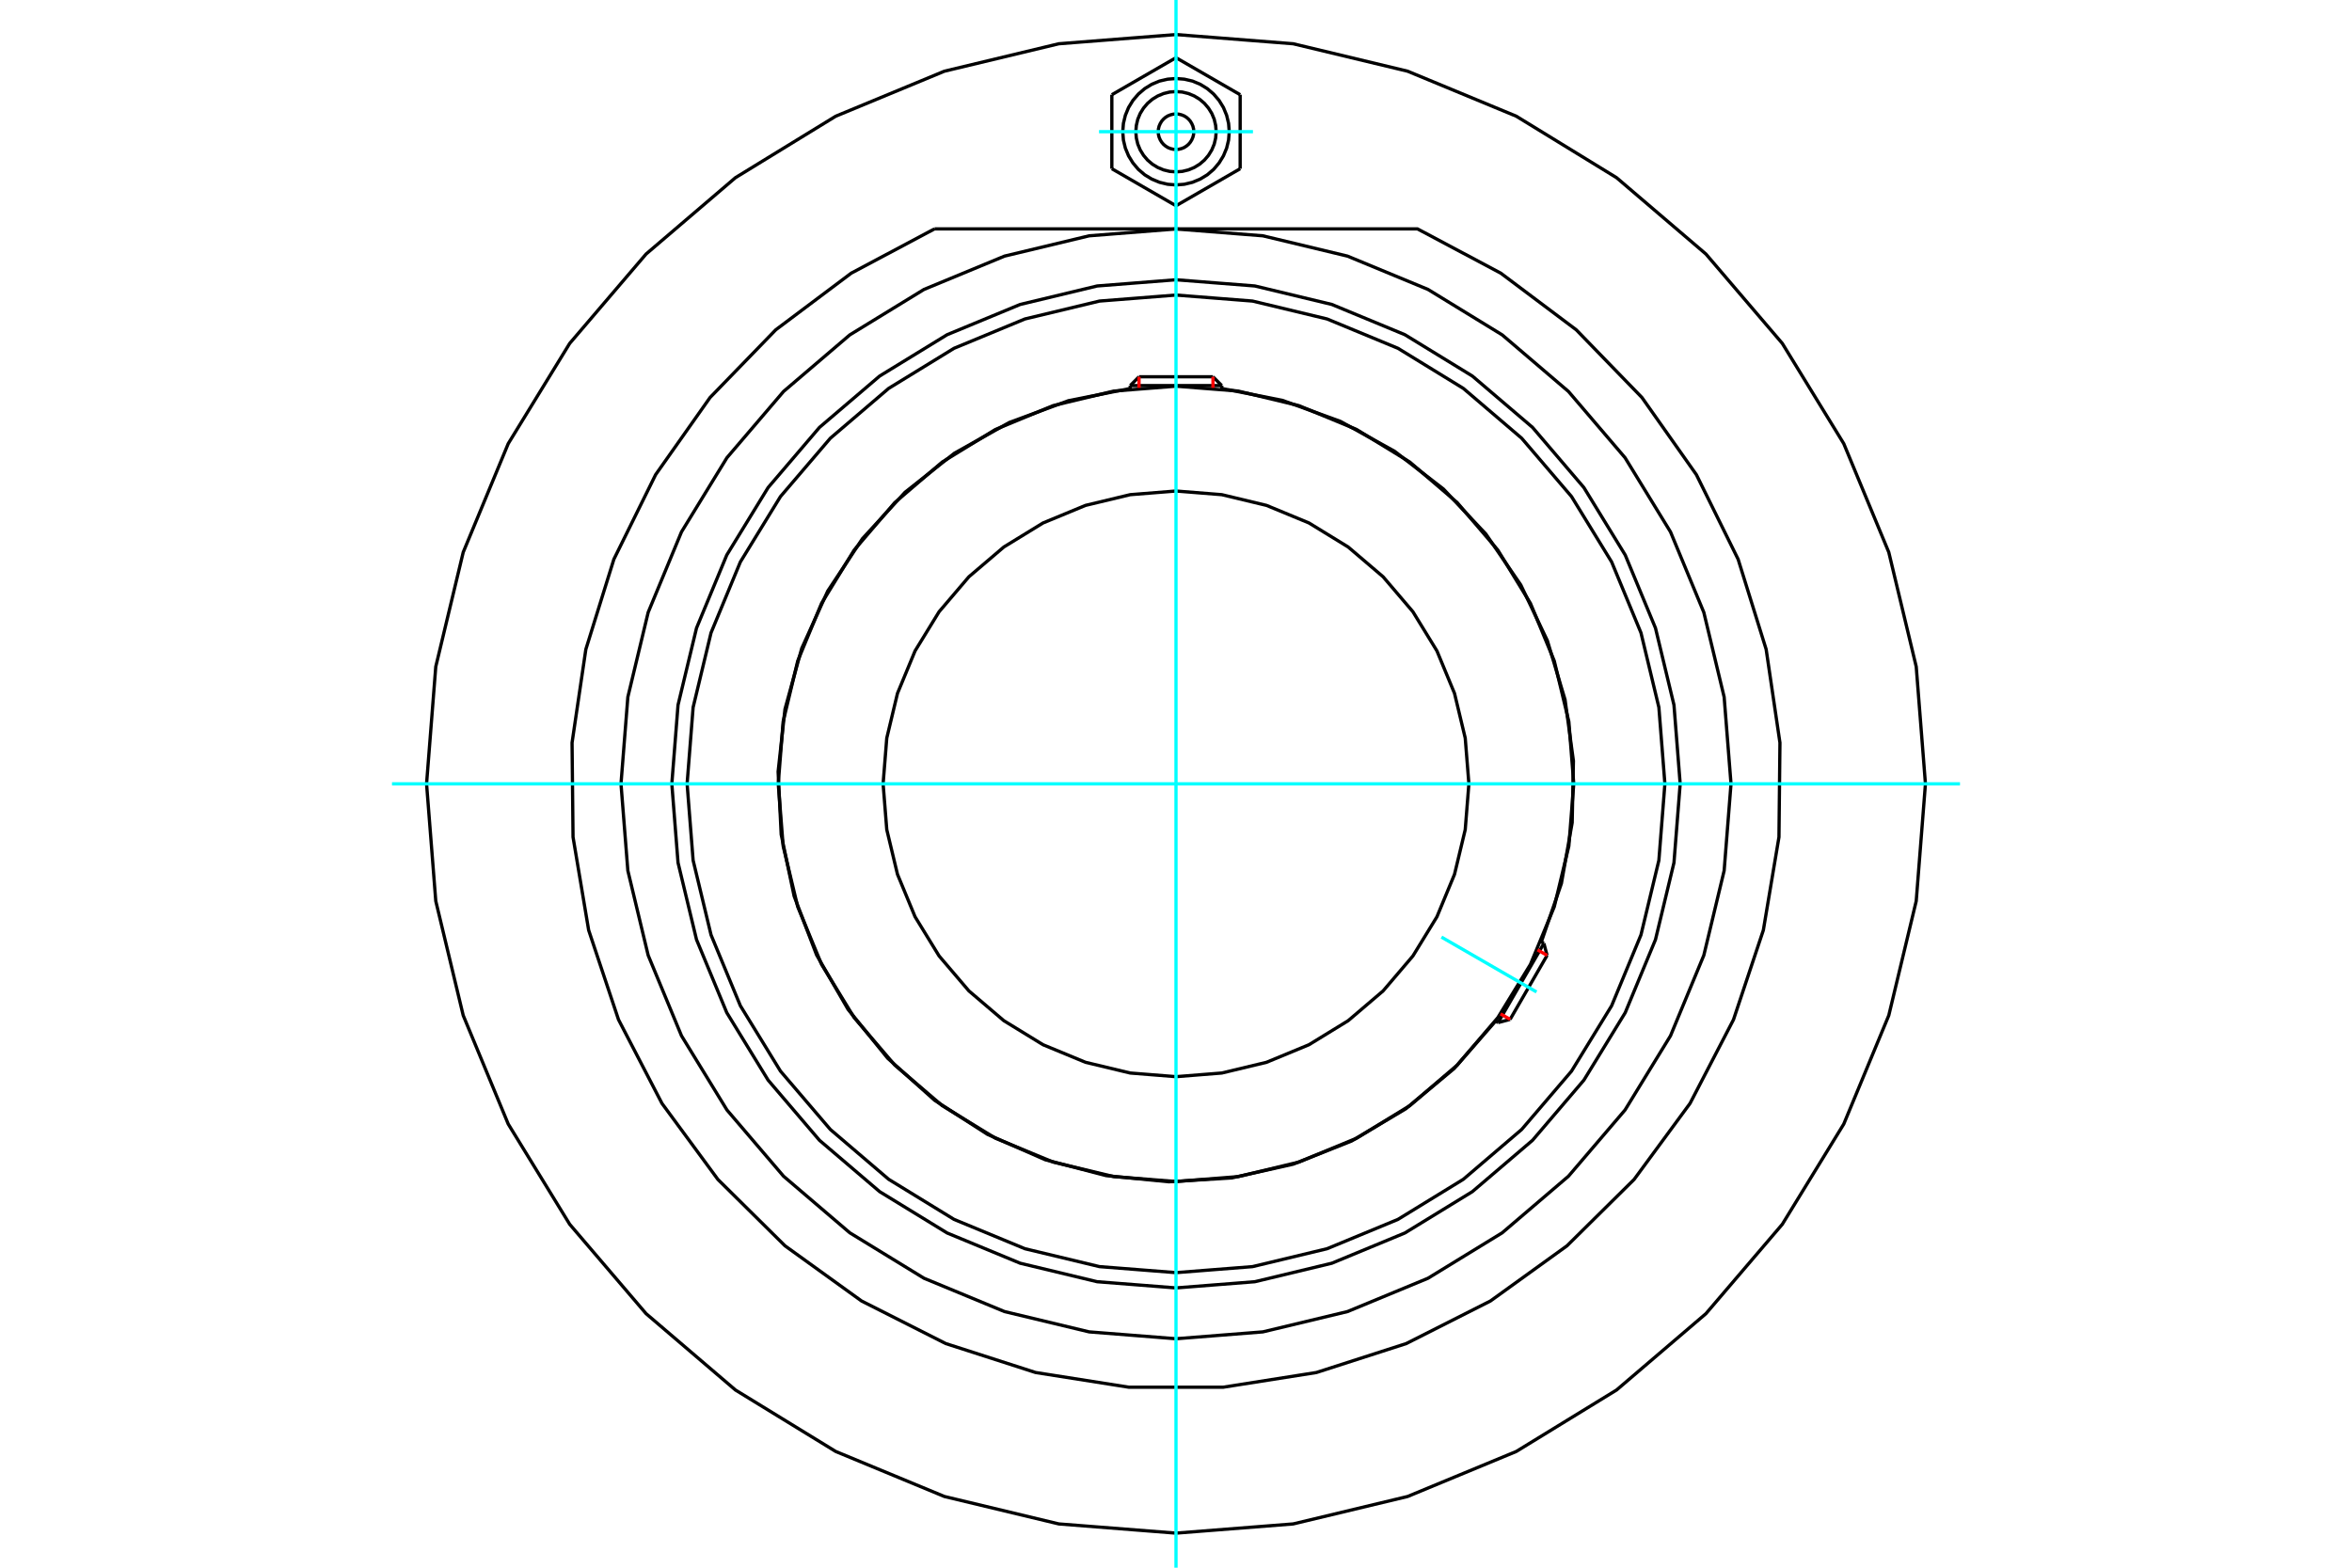 <?xml version="1.0" standalone="no"?>
<!DOCTYPE svg PUBLIC "-//W3C//DTD SVG 1.1//EN"
	"http://www.w3.org/Graphics/SVG/1.1/DTD/svg11.dtd">
<svg xmlns="http://www.w3.org/2000/svg" height="100%" width="100%" viewBox="0 0 36000 24000">
	<rect x="-1800" y="-1200" width="39600" height="26400" style="fill:#FFF"/>
	<g style="fill:none; fill-rule:evenodd" transform="matrix(1 0 0 1 0 0)">
		<g style="fill:none; stroke:#000; stroke-width:50; shape-rendering:geometricPrecision">
			<polyline points="25717,12000 25622,10793 25339,9615 24876,8497 24243,7464 23457,6543 22536,5757 21503,5124 20385,4661 19207,4378 18000,4283 16793,4378 15615,4661 14497,5124 13464,5757 12543,6543 11757,7464 11124,8497 10661,9615 10378,10793 10283,12000 10378,13207 10661,14385 11124,15503 11757,16536 12543,17457 13464,18243 14497,18876 15615,19339 16793,19622 18000,19717 19207,19622 20385,19339 21503,18876 22536,18243 23457,17457 24243,16536 24876,15503 25339,14385 25622,13207 25717,12000"/>
			<polyline points="23592,14420 23899,13525 24064,12594 24083,11649 23955,10712 23684,9807 23277,8954 22742,8174 22093,7486 21345,6908 20517,6451 19628,6129 18700,5947"/>
			<polyline points="17300,5947 16354,6134 15450,6467 14609,6938 13853,7536 13201,8246 12669,9049 12271,9927 12015,10856 11910,11814 11957,12776 12155,13719 12499,14620 12981,15454 13588,16202 14306,16845 15116,17367 15999,17755 16931,17998 17890,18092 18852,18033 19793,17823 20688,17468 21517,16975 22257,16359 22891,15633"/>
			<polyline points="25483,12000 25391,10829 25117,9688 24668,8603 24054,7602 23291,6709 22398,5946 21397,5332 20312,4883 19171,4609 18000,4517 16829,4609 15688,4883 14603,5332 13602,5946 12709,6709 11946,7602 11332,8603 10883,9688 10609,10829 10517,12000 10609,13171 10883,14312 11332,15397 11946,16398 12709,17291 13602,18054 14603,18668 15688,19117 16829,19391 18000,19483 19171,19391 20312,19117 21397,18668 22398,18054 23291,17291 24054,16398 24668,15397 25117,14312 25391,13171 25483,12000"/>
			<polyline points="24088,12000 24013,11048 23790,10119 23425,9236 22926,8421 22305,7695 21579,7074 20764,6575 19881,6210 18952,5987 18000,5912 17048,5987 16119,6210 15236,6575 14421,7074 13695,7695 13074,8421 12575,9236 12210,10119 11987,11048 11912,12000 11987,12952 12210,13881 12575,14764 13074,15579 13695,16305 14421,16926 15236,17425 16119,17790 17048,18013 18000,18088 18952,18013 19881,17790 20764,17425 21579,16926 22305,16305 22926,15579 23425,14764 23790,13881 24013,12952 24088,12000"/>
			<polyline points="22483,12000 22427,11299 22263,10615 21994,9965 21626,9365 21170,8830 20635,8374 20035,8006 19385,7737 18701,7573 18000,7517 17299,7573 16615,7737 15965,8006 15365,8374 14830,8830 14374,9365 14006,9965 13737,10615 13573,11299 13517,12000 13573,12701 13737,13385 14006,14035 14374,14635 14830,15170 15365,15626 15965,15994 16615,16263 17299,16427 18000,16483 18701,16427 19385,16263 20035,15994 20635,15626 21170,15170 21626,14635 21994,14035 22263,13385 22427,12701 22483,12000"/>
			<line x1="22930" y1="15655" x2="23631" y2="14442"/>
			<line x1="23680" y1="14626" x2="23114" y2="15606"/>
			<line x1="18700" y1="5903" x2="17300" y2="5903"/>
			<line x1="17434" y1="5768" x2="18566" y2="5768"/>
			<line x1="23680" y1="14626" x2="23631" y2="14442"/>
			<line x1="22930" y1="15655" x2="23114" y2="15606"/>
			<line x1="23631" y1="14442" x2="23588" y2="14417"/>
			<line x1="22888" y1="15631" x2="22930" y2="15655"/>
			<line x1="17434" y1="5768" x2="17300" y2="5903"/>
			<line x1="18700" y1="5903" x2="18566" y2="5768"/>
			<line x1="17300" y1="5903" x2="17300" y2="5952"/>
			<line x1="18700" y1="5952" x2="18700" y2="5903"/>
			<polyline points="14304,3504 13029,4182 11874,5049 10868,6086 10035,7267 9396,8562 8967,9941 8756,11371 8771,12815 9010,14240 9467,15610 10132,16892 10988,18056 12015,19072 13187,19917 14476,20569 15851,21012 17278,21237 18722,21237 20149,21012 21524,20569 22813,19917 23985,19072 25012,18056 25868,16892 26533,15610 26990,14240 27229,12815 27244,11371 27033,9941 26604,8562 25965,7267 25132,6086 24126,5049 22971,4182 21696,3504 14304,3504"/>
			<polyline points="26495,12000 26390,10671 26079,9375 25569,8143 24873,7007 24007,5993 22993,5127 21857,4431 20625,3921 19329,3610 18000,3505 16671,3610 15375,3921 14143,4431 13007,5127 11993,5993 11127,7007 10431,8143 9921,9375 9610,10671 9505,12000 9610,13329 9921,14625 10431,15857 11127,16993 11993,18007 13007,18873 14143,19569 15375,20079 16671,20390 18000,20495 19329,20390 20625,20079 21857,19569 22993,18873 24007,18007 24873,16993 25569,15857 26079,14625 26390,13329 26495,12000"/>
			<polyline points="29471,12000 29330,10206 28910,8455 28221,6792 27280,5257 26111,3889 24743,2720 23208,1779 21545,1090 19794,670 18000,529 16206,670 14455,1090 12792,1779 11257,2720 9889,3889 8720,5257 7779,6792 7090,8455 6670,10206 6529,12000 6670,13794 7090,15545 7779,17208 8720,18743 9889,20111 11257,21280 12792,22221 14455,22910 16206,23330 18000,23471 19794,23330 21545,22910 23208,22221 24743,21280 26111,20111 27280,18743 28221,17208 28910,15545 29330,13794 29471,12000"/>
			<polyline points="18272,2016 18269,1974 18259,1932 18242,1893 18220,1856 18192,1824 18160,1796 18124,1774 18084,1758 18043,1748 18000,1744 17957,1748 17916,1758 17876,1774 17840,1796 17808,1824 17780,1856 17758,1893 17741,1932 17731,1974 17728,2016 17731,2059 17741,2100 17758,2140 17780,2176 17808,2209 17840,2236 17876,2259 17916,2275 17957,2285 18000,2288 18043,2285 18084,2275 18124,2259 18160,2236 18192,2209 18220,2176 18242,2140 18259,2100 18269,2059 18272,2016"/>
			<polyline points="18615,2016 18607,1920 18585,1826 18548,1737 18497,1655 18435,1582 18361,1519 18279,1469 18190,1432 18096,1409 18000,1402 17904,1409 17810,1432 17721,1469 17639,1519 17565,1582 17503,1655 17452,1737 17415,1826 17393,1920 17385,2016 17393,2113 17415,2206 17452,2295 17503,2378 17565,2451 17639,2514 17721,2564 17810,2601 17904,2624 18000,2631 18096,2624 18190,2601 18279,2564 18361,2514 18435,2451 18497,2378 18548,2295 18585,2206 18607,2113 18615,2016"/>
			<polyline points="18815,2016 18805,1889 18775,1765 18726,1646 18659,1537 18576,1440 18479,1357 18370,1290 18252,1241 18127,1212 18000,1202 17873,1212 17748,1241 17630,1290 17521,1357 17424,1440 17341,1537 17274,1646 17225,1765 17195,1889 17185,2016 17195,2144 17225,2268 17274,2386 17341,2495 17424,2593 17521,2676 17630,2742 17748,2791 17873,2821 18000,2831 18127,2821 18252,2791 18370,2742 18479,2676 18576,2593 18659,2495 18726,2386 18775,2268 18805,2144 18815,2016"/>
			<line x1="17018" y1="1450" x2="18000" y2="883"/>
			<line x1="17018" y1="2583" x2="17018" y2="1450"/>
			<line x1="18000" y1="3150" x2="17018" y2="2583"/>
			<line x1="18982" y1="2583" x2="18000" y2="3150"/>
			<line x1="18982" y1="1450" x2="18982" y2="2583"/>
			<line x1="18000" y1="883" x2="18982" y2="1450"/>
		</g>
		<g style="fill:none; stroke:#0FF; stroke-width:50; shape-rendering:geometricPrecision">
			<line x1="18000" y1="24000" x2="18000" y2="0"/>
			<line x1="6000" y1="12000" x2="30000" y2="12000"/>
			<line x1="22063" y1="14346" x2="23518" y2="15186"/>
			<line x1="16822" y1="2016" x2="19178" y2="2016"/>
		</g>
		<g style="fill:none; stroke:#F00; stroke-width:50; shape-rendering:geometricPrecision">
			<line x1="23680" y1="14626" x2="23533" y2="14541"/>
			<line x1="22967" y1="15521" x2="23114" y2="15606"/>
		</g>
		<g style="fill:none; stroke:#F00; stroke-width:50; shape-rendering:geometricPrecision">
			<line x1="17434" y1="5768" x2="17434" y2="5938"/>
			<line x1="18566" y1="5938" x2="18566" y2="5768"/>
		</g>
	</g>
</svg>
